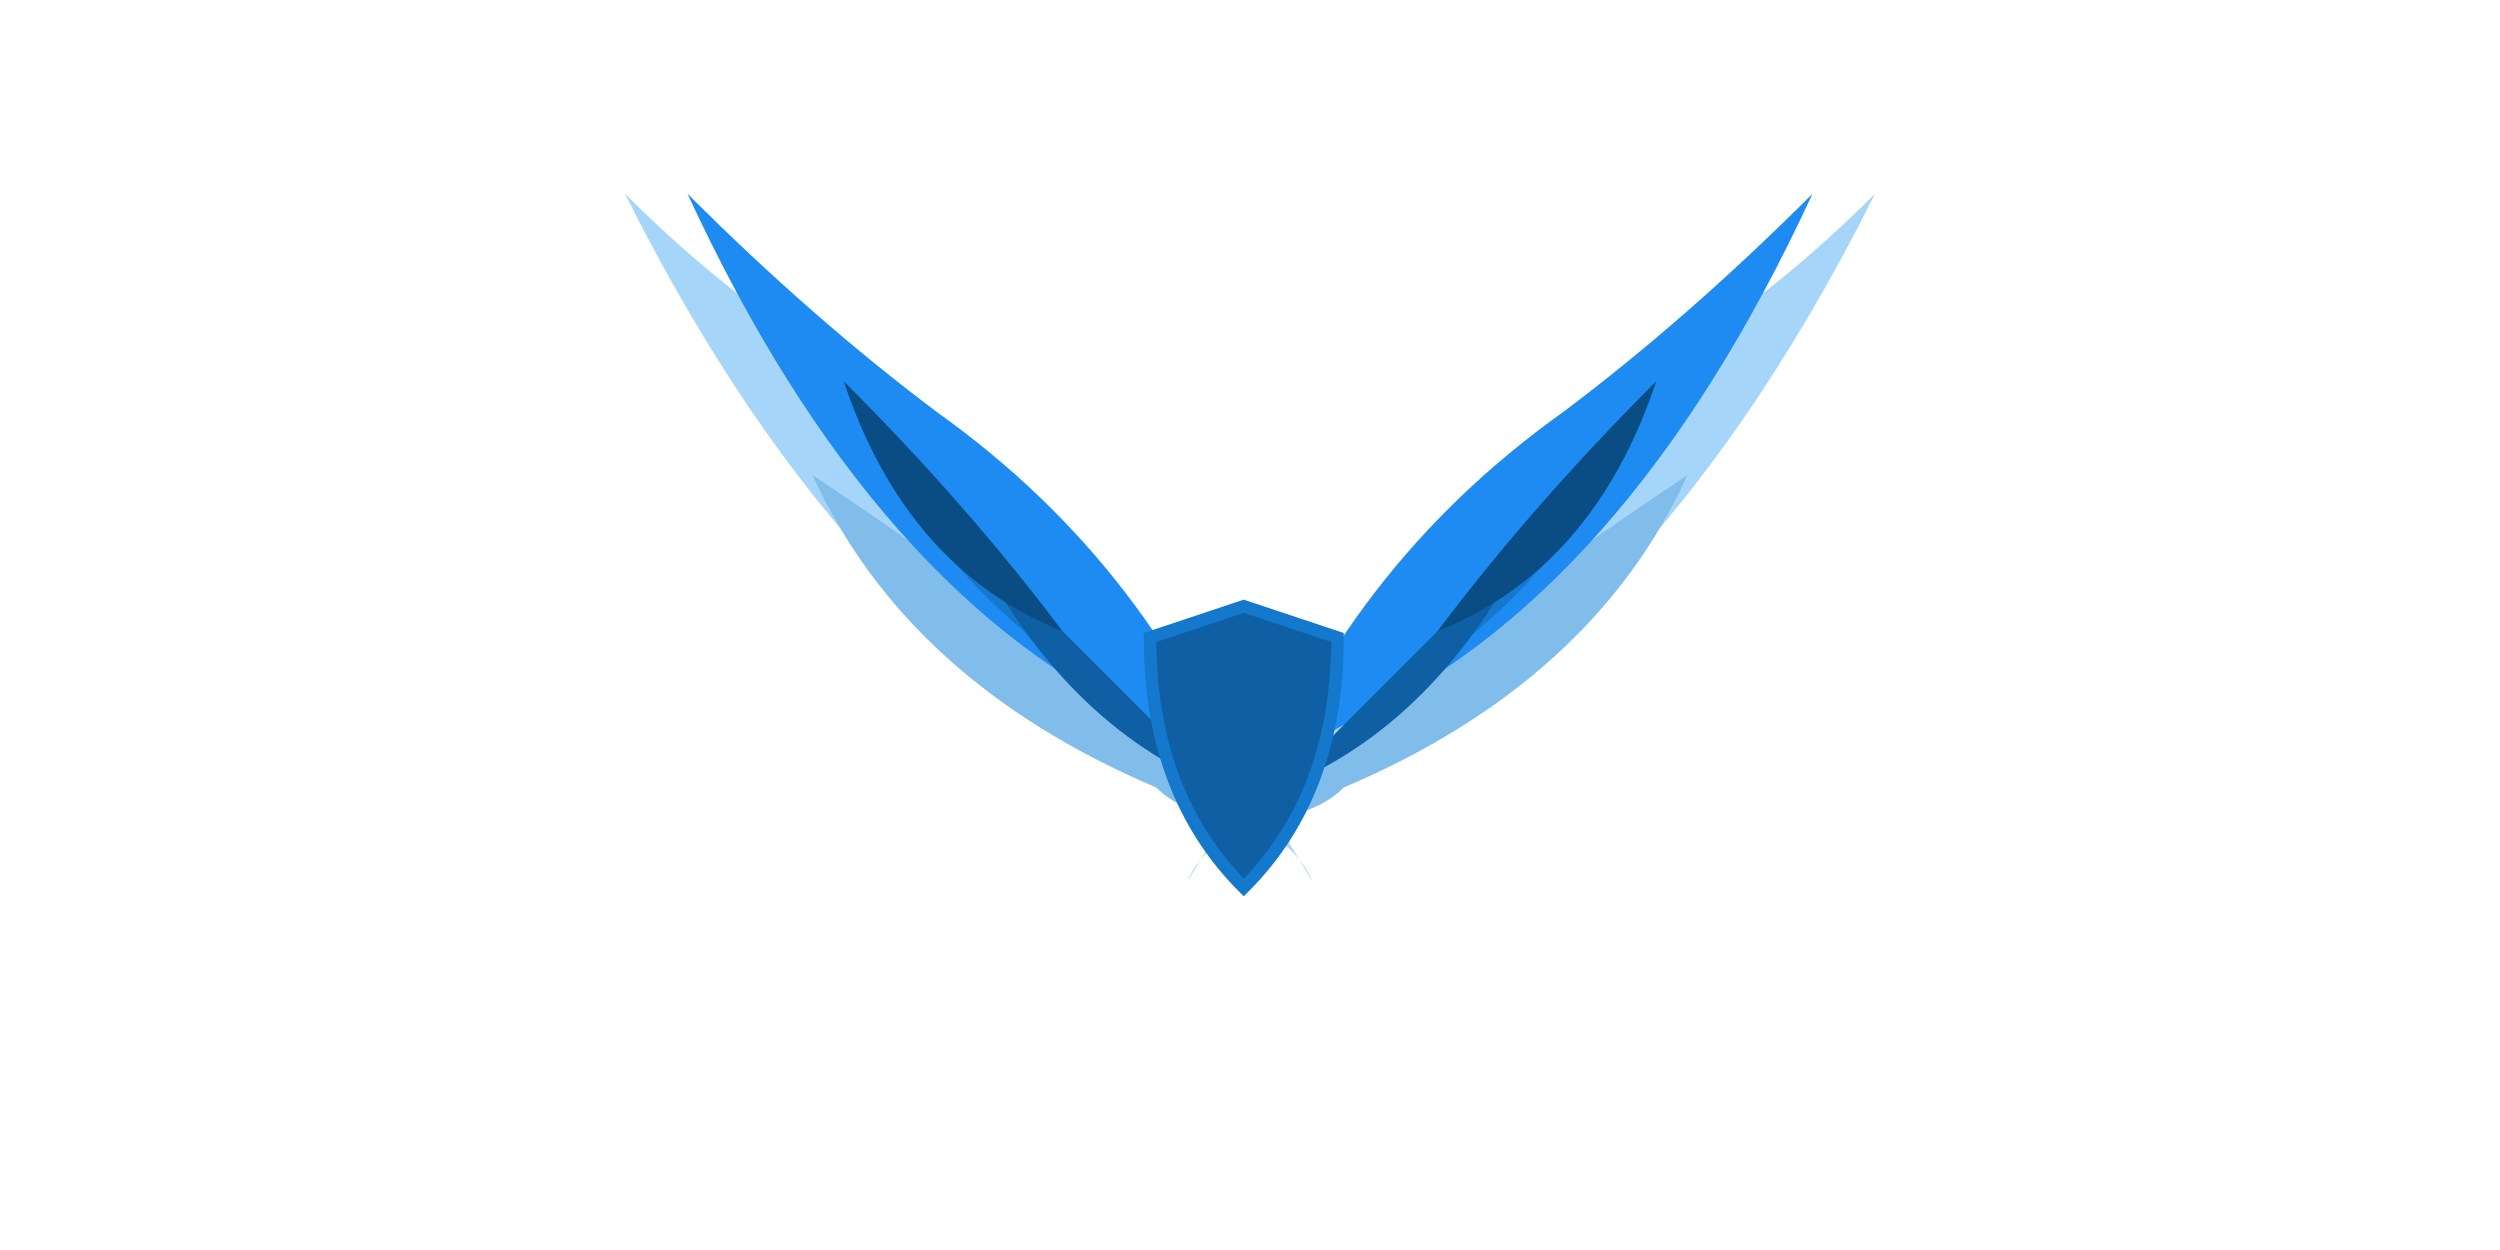 <svg width="400" height="200" xmlns="http://www.w3.org/2000/svg">
 <!-- Outer Left Wing -->

 <!-- Outer Right Wing (mirrored) -->
 <!-- Inner Left Wing -->
 <!-- Inner Right Wing (mirrored) -->
 <!-- Shield -->
 <g>
  <title>Layer 1</title>
  <g id="svg_19">
   <g id="svg_1">
    <path id="svg_2" d="m210,141q-30,-50 -70,-80q-20,-10 -40,-30q40,80 100,100q8,5 10,10z" fill="#A5D6F9"/>
    <path id="svg_3" d="m200,131q-25,-25 -70,-55q15,33 55,50q5,5 15,5z" fill="#80BDEB"/>
   </g>
   <g id="svg_4" transform="translate(400 0) scale(-1 1)">
    <path id="svg_5" d="m210,141q-30,-50 -70,-80q-20,-10 -40,-30q40,80 100,100q8,5 10,10z" fill="#A5D6F9"/>
    <path id="svg_6" d="m200,131q-25,-25 -70,-55q15,33 55,50q5,5 15,5z" fill="#80BDEB"/>
   </g>
   <g id="svg_12" transform="translate(400 0) scale(-1 1)">
    <path id="svg_13" d="m200,131q-15,-40 -50,-65q-20,-15 -40,-35q30,65 75,85q10,5 15,15z" fill="#1D8BF1"/>
    <path id="svg_14" d="m185,116q-20,-20 -45,-45q10,20 30,35q10,8 15,10z" fill="#1478CC"/>
    <path id="svg_15" d="m195,126q-20,-20 -40,-40q15,30 40,40z" fill="#0F5FA5"/>
    <path id="svg_16" d="m170,101q-15,-20 -35,-40q10,30 35,40z" fill="#0A4C84"/>
   </g>
   <g id="svg_7">
    <path id="svg_8" d="m200,131q-15,-40 -50,-65q-20,-15 -40,-35q30,65 75,85q10,5 15,15z" fill="#1D8BF1"/>
    <path id="svg_9" d="m185,116q-20,-20 -45,-45q10,20 30,35q10,8 15,10z" fill="#1478CC"/>
    <path id="svg_10" d="m195,126q-20,-20 -40,-40q15,30 40,40z" fill="#0F5FA5"/>
    <path id="svg_11" d="m170,101q-15,-20 -35,-40q10,30 35,40z" fill="#0A4C84"/>
   </g>
   <path id="svg_17" stroke-width="2" stroke="#1478CC" fill="#0F5FA5" d="m199,97l15,5q0,25 -15,40q-15,-15 -15,-40l15,-5z"/>
  </g>
 </g>
</svg>